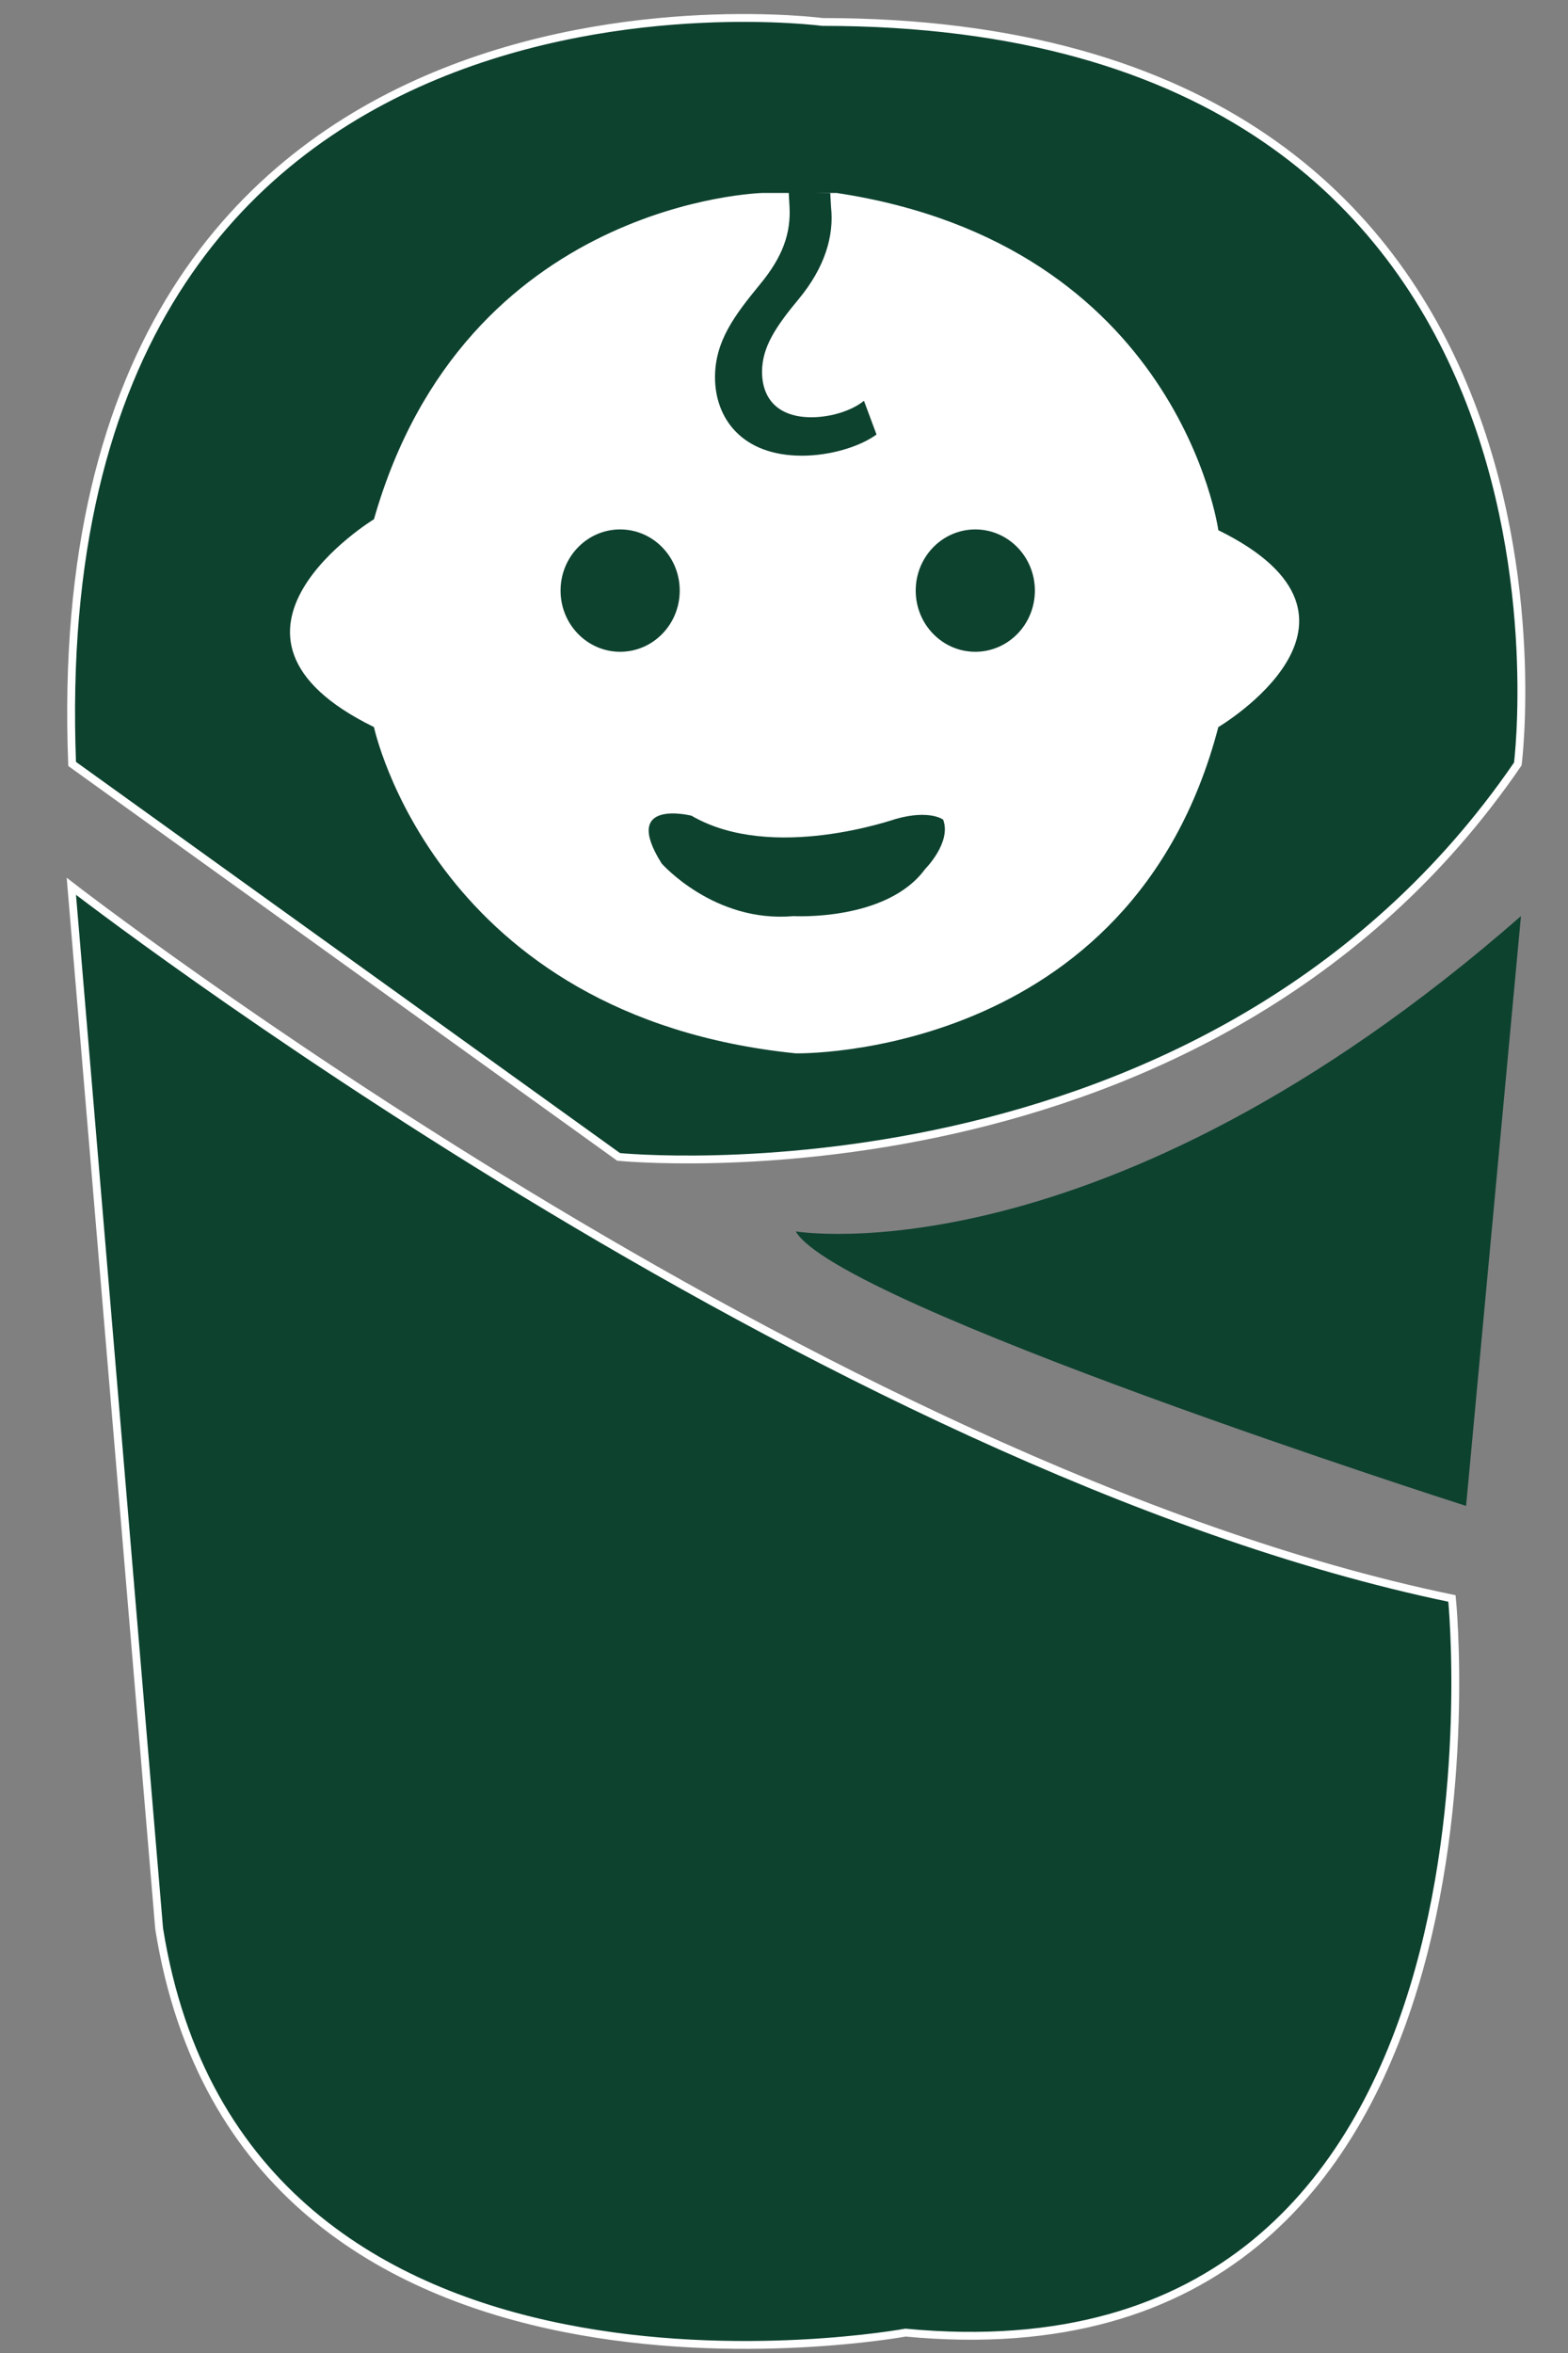 <?xml version="1.0" encoding="utf-8"?>
<!-- Generator: Adobe Illustrator 21.1.0, SVG Export Plug-In . SVG Version: 6.00 Build 0)  -->
<svg version="1.1" id="Layer_1" xmlns="http://www.w3.org/2000/svg" xmlns:xlink="http://www.w3.org/1999/xlink" x="0px" y="0px"
	 viewBox="0 0 200 300" style="enable-background:new 0 0 200 300;" xml:space="preserve">
<rect x="0" y="0" width="200" height="300" fill="#808080" stroke="none"/>
<style type="text/css">
	.st0{fill:#0D422F;stroke:#FFFFFF;stroke-miterlimit:10;}
	.st1{fill:#0D422F;}
	.st2{fill:#FFFFFF;}
</style>
<path class="st0" d="M9.2,97.4l69.7,50.1c0,0,75.2,7.6,114.7-50.1c0,0,12.1-94.6-88.7-94.6C104.9,2.8,5-10.4,9.2,97.4z"/>
<path class="st1" d="M101.5,157c0,0,39,6.6,92.5-40.2l-7,75.2C187,192,106.9,166.4,101.5,157z"/>
<path class="st0" d="M9.1,113c0,0,95.8,74.2,176.1,90.8c0,0,10.2,101.2-69.7,93.6c0,0-84.5,15.6-95.2-51.5L9.1,113z"/>
<path class="st2" d="M47.7,92.7c0,0,7.8,36.9,53.8,41.6c0,0,42.8,0.9,53.9-41.6c0,0,23.2-13.7,0-25.1c0,0-5-36.4-48.7-43h-9.4
	c0,0-38,0.9-49.6,41.6C47.7,66.2,23.6,80.9,47.7,92.7z"/>
<ellipse class="st1" cx="79.1" cy="75.3" rx="7.6" ry="7.8"/>
<ellipse class="st1" cx="124.4" cy="75.3" rx="7.6" ry="7.8"/>
<path class="st1" d="M88.2,104c0,0-9.1-2.3-3.8,6.1c0,0,6.7,7.6,16.8,6.7c0,0,11.9,0.7,16.8-6c0,0,3.4-3.4,2.3-6.3
	c0,0-1.7-1.3-6-0.1C114.2,104.4,98.5,110,88.2,104z"/>
<g>
	<g>
		<path class="st1" d="M105.9,24.6l0.1,1.8c0.4,3.7-0.8,7.7-4.1,11.7c-3,3.6-4.7,6.2-4.7,9.3c0,3.5,2.1,5.8,6.3,5.8
			c2.4,0,5.1-0.8,6.7-2.1l1.6,4.3c-2.2,1.6-6,2.7-9.5,2.7c-7.7,0-11.1-4.8-11.1-10c0-4.6,2.5-7.9,5.7-11.8c2.9-3.5,4-6.5,3.8-10
			l-0.1-1.8L105.9,24.6z"/>
	</g>
</g>
</svg>
